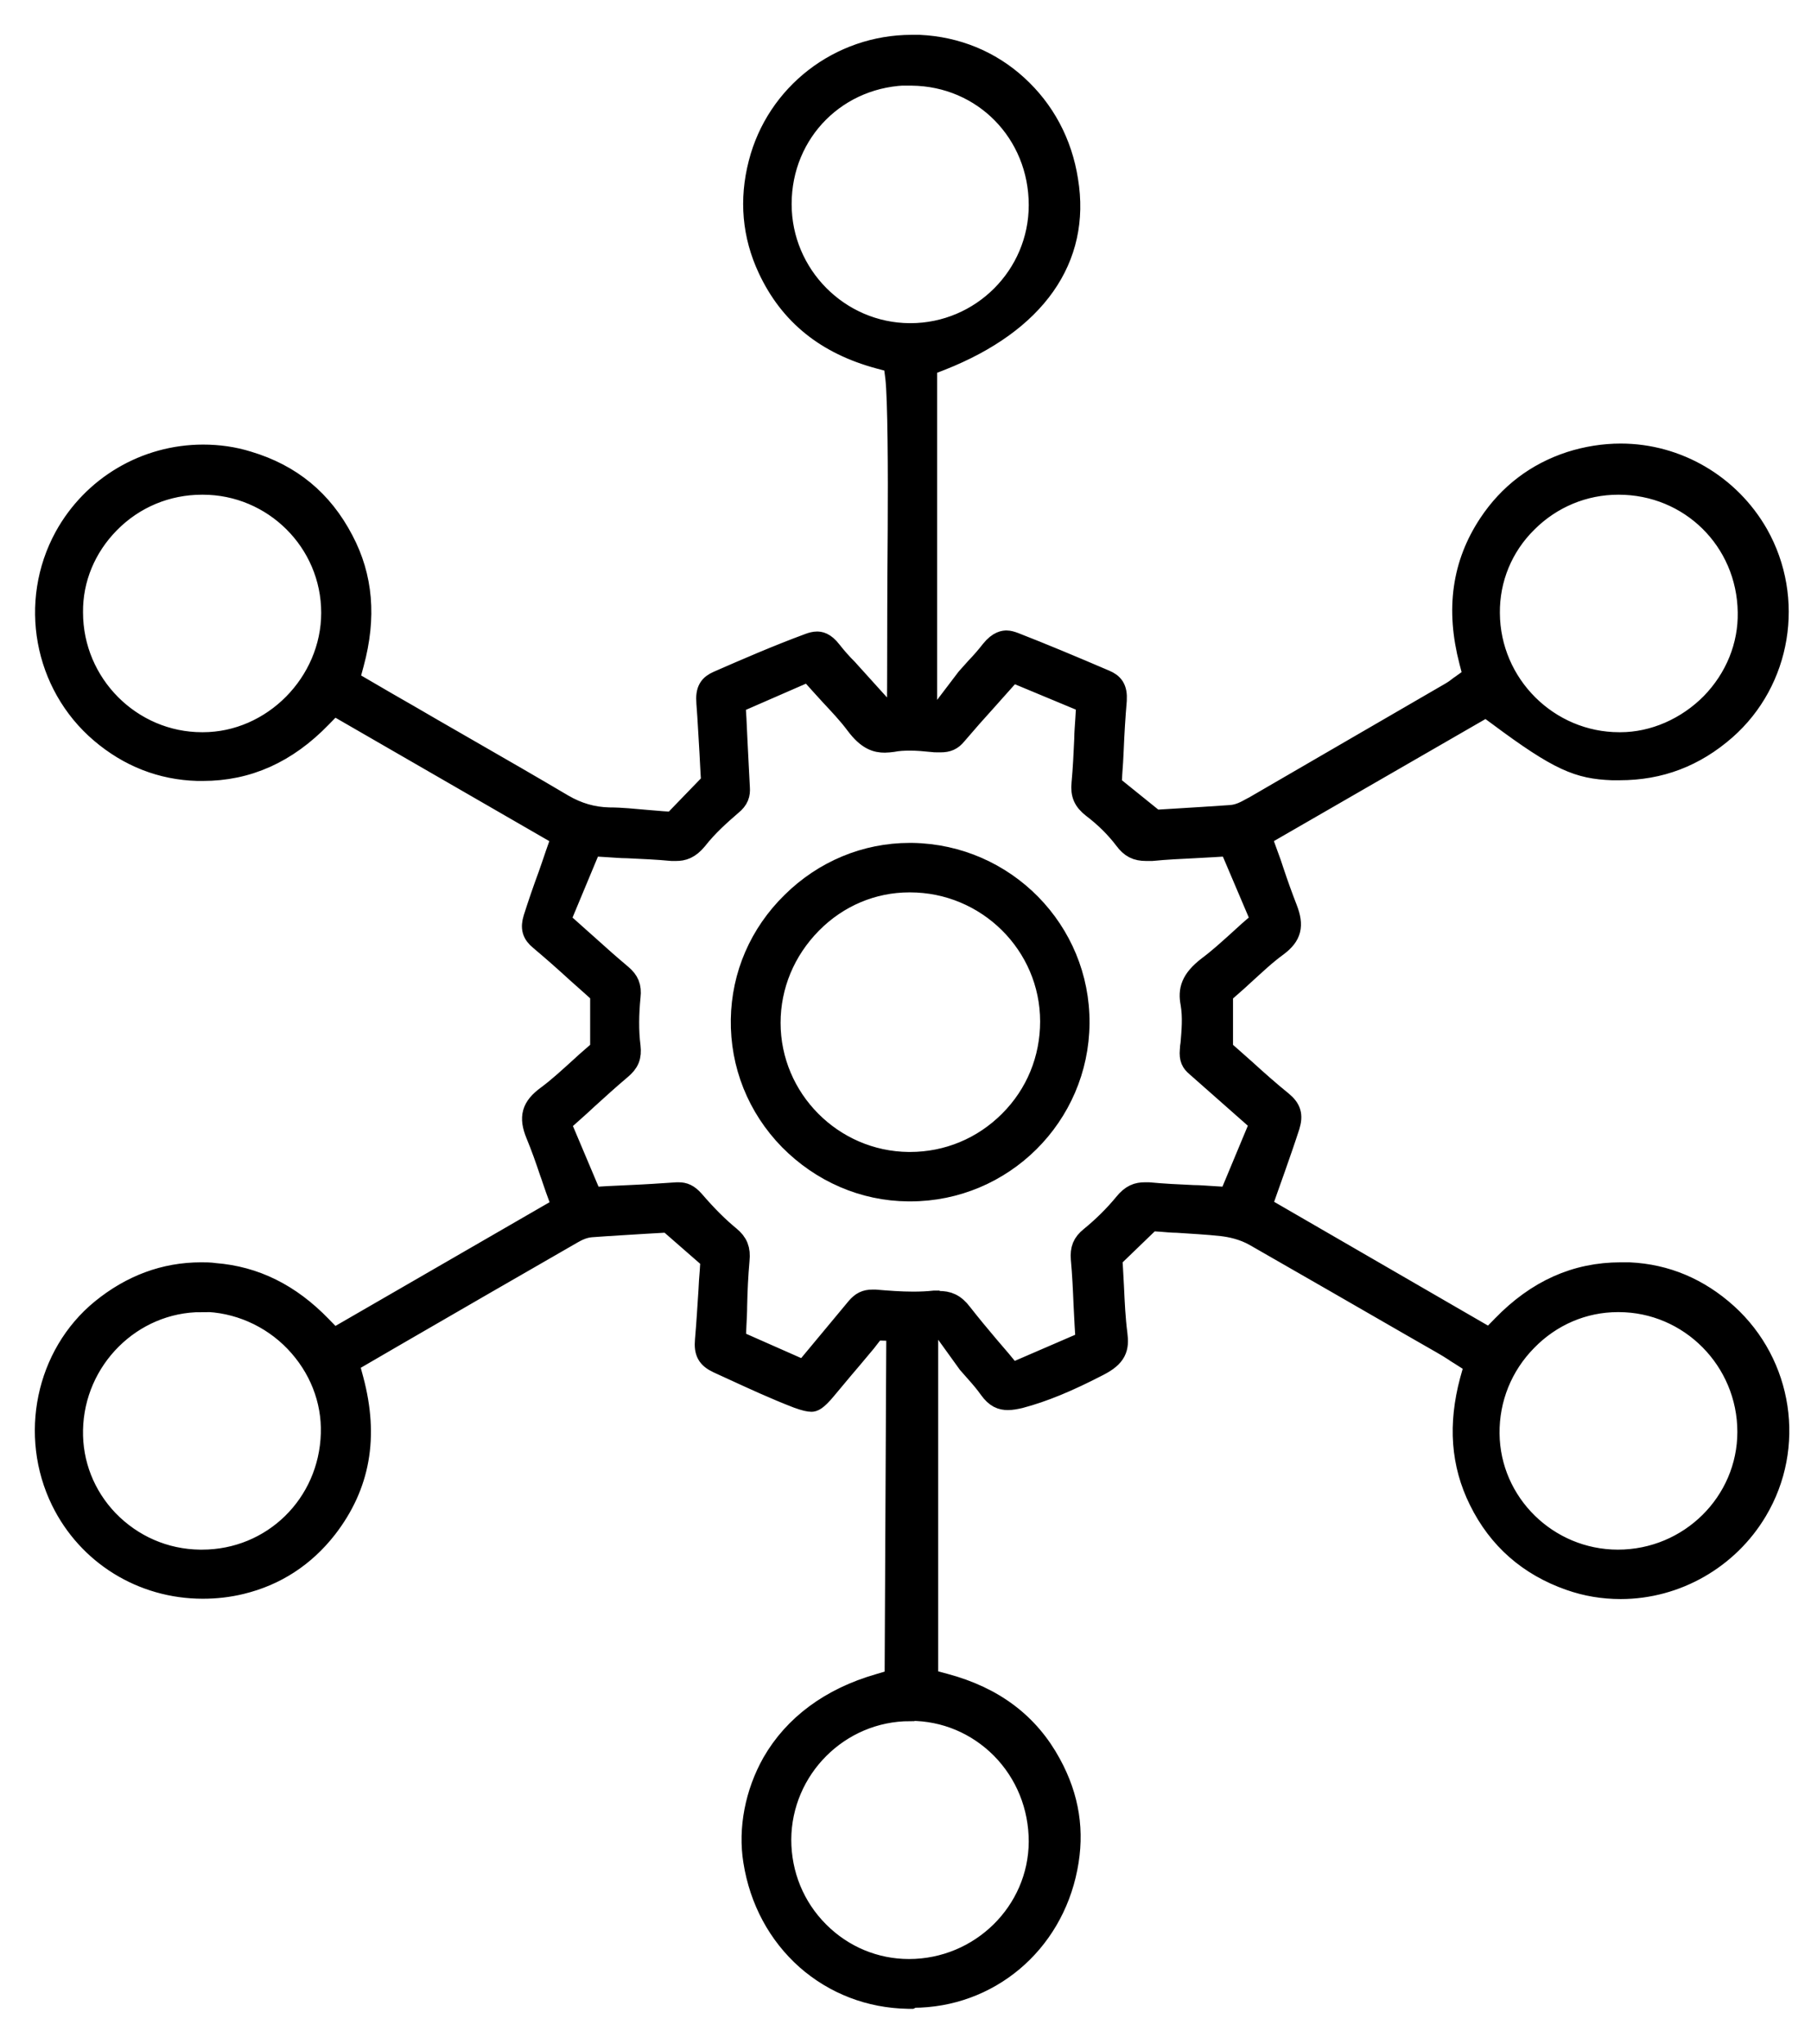<svg width="39" height="44" viewBox="0 0 39 44" fill="none" xmlns="http://www.w3.org/2000/svg">
<path d="M19.612 43C19.612 43 19.575 43 19.553 43C18.736 42.985 17.986 42.696 17.384 42.168C16.783 41.634 16.389 40.906 16.256 40.067C16.144 39.376 16.293 38.611 16.657 37.965C17.117 37.163 17.897 36.584 18.929 36.287L19.3 36.176L19.337 28.624L18.832 28.609L18.625 28.876L18.32 29.24L18.149 29.441C18.023 29.589 17.897 29.745 17.77 29.894C17.563 30.146 17.496 30.146 17.474 30.146C17.429 30.146 17.347 30.131 17.184 30.072C16.701 29.886 16.218 29.663 15.751 29.448C15.662 29.404 15.565 29.366 15.476 29.322C15.253 29.218 15.194 29.106 15.216 28.854C15.246 28.505 15.268 28.148 15.29 27.807C15.298 27.658 15.305 27.51 15.32 27.354L15.335 27.102L14.399 26.285L13.894 26.314C13.538 26.337 13.129 26.359 12.728 26.389C12.543 26.404 12.402 26.485 12.32 26.53C11.028 27.272 9.743 28.015 8.436 28.772L7.478 29.329L7.582 29.715C7.909 30.941 7.723 31.973 7.018 32.886C6.543 33.495 5.926 33.896 5.191 34.074C4.917 34.141 4.642 34.171 4.367 34.171C3.068 34.171 1.909 33.45 1.345 32.3C0.662 30.904 1.018 29.181 2.199 28.215C2.837 27.695 3.55 27.428 4.33 27.428C4.426 27.428 4.523 27.428 4.62 27.443C5.481 27.51 6.231 27.881 6.899 28.572L7.181 28.861L12.142 25.995L11.993 25.587C11.949 25.468 11.912 25.342 11.867 25.223C11.778 24.955 11.681 24.681 11.57 24.413C11.421 24.049 11.481 23.849 11.793 23.619C12.045 23.433 12.275 23.218 12.498 23.017C12.595 22.928 12.684 22.846 12.78 22.765L12.959 22.609V21.384L12.788 21.228C12.676 21.131 12.565 21.027 12.454 20.931C12.194 20.693 11.926 20.455 11.644 20.218C11.488 20.092 11.459 19.973 11.518 19.78C11.615 19.475 11.719 19.171 11.837 18.852C11.889 18.703 11.941 18.555 11.993 18.398L12.134 17.997L7.181 15.139L6.899 15.428C6.157 16.193 5.325 16.564 4.367 16.564C4.33 16.564 4.293 16.564 4.256 16.564C3.483 16.542 2.785 16.267 2.184 15.755C0.973 14.723 0.654 12.963 1.419 11.567C2.013 10.49 3.142 9.822 4.374 9.822C4.701 9.822 5.021 9.866 5.332 9.963C6.253 10.238 6.921 10.787 7.367 11.641C7.783 12.428 7.857 13.29 7.59 14.277L7.486 14.663L8.303 15.139C8.644 15.332 8.971 15.525 9.305 15.718C9.587 15.881 9.87 16.045 10.144 16.201C10.79 16.572 11.459 16.958 12.112 17.344C12.431 17.53 12.758 17.626 13.122 17.634C13.382 17.634 13.649 17.663 13.916 17.686C14.035 17.693 14.147 17.708 14.266 17.715L14.503 17.73L15.35 16.854L15.335 16.624C15.327 16.49 15.32 16.349 15.313 16.201C15.29 15.851 15.275 15.495 15.246 15.131C15.223 14.856 15.305 14.767 15.469 14.693C16.063 14.433 16.746 14.136 17.429 13.884C17.488 13.861 17.548 13.847 17.592 13.847C17.637 13.847 17.741 13.847 17.882 14.032C17.993 14.173 18.105 14.3 18.224 14.418C18.268 14.47 18.32 14.522 18.365 14.574L19.07 15.354L19.337 15.391C19.367 15.309 19.345 14.084 19.367 11.381C19.375 10.163 19.367 8.574 19.315 8.129L19.27 7.78L18.936 7.691C17.808 7.386 17.028 6.762 16.567 5.775C16.233 5.062 16.166 4.304 16.367 3.525C16.746 2.04 18.09 1 19.634 1C19.686 1 19.746 1 19.798 1C20.592 1.037 21.313 1.334 21.884 1.854C22.464 2.381 22.842 3.079 22.968 3.889C23.243 5.559 22.285 6.926 20.258 7.728L19.931 7.854V15.384L20.273 15.361L20.837 14.619C20.904 14.545 20.971 14.47 21.03 14.403C21.157 14.27 21.261 14.151 21.365 14.017C21.52 13.824 21.639 13.824 21.677 13.824C21.721 13.824 21.773 13.839 21.832 13.861C22.426 14.092 23.065 14.359 23.793 14.671C23.949 14.738 24.03 14.827 24.016 15.072C23.986 15.428 23.964 15.777 23.949 16.148C23.941 16.312 23.934 16.475 23.919 16.646L23.904 16.913L24.862 17.686C24.862 17.686 25.256 17.663 25.36 17.656C25.709 17.634 26.11 17.611 26.511 17.582C26.704 17.567 26.852 17.478 26.949 17.426H26.956C28.486 16.535 29.993 15.666 31.27 14.923C31.33 14.886 31.375 14.856 31.419 14.819C31.434 14.805 31.449 14.797 31.471 14.782L31.761 14.574L31.672 14.233C31.382 13.119 31.516 12.153 32.087 11.292C32.511 10.653 33.097 10.208 33.825 9.97C34.174 9.859 34.538 9.8 34.902 9.8C36.112 9.8 37.233 10.46 37.835 11.515C38.615 12.896 38.325 14.649 37.144 15.688C36.483 16.267 35.741 16.549 34.879 16.549C34.827 16.549 34.768 16.549 34.716 16.549C34.003 16.52 33.595 16.364 32.28 15.384L32.006 15.183L27.127 17.997L27.275 18.406C27.32 18.525 27.365 18.651 27.402 18.77C27.491 19.037 27.587 19.305 27.691 19.572C27.832 19.936 27.78 20.129 27.498 20.344C27.231 20.537 27.001 20.76 26.77 20.968C26.674 21.057 26.577 21.146 26.481 21.228L26.303 21.384V22.609L26.481 22.765C26.592 22.861 26.696 22.958 26.808 23.055C27.06 23.285 27.32 23.515 27.595 23.738C27.773 23.886 27.81 24.012 27.743 24.235C27.647 24.532 27.543 24.829 27.431 25.148C27.379 25.29 27.327 25.438 27.275 25.587L27.134 25.988L32.087 28.854L32.37 28.564C33.112 27.799 33.944 27.428 34.902 27.428C34.961 27.428 35.02 27.428 35.087 27.428C35.874 27.465 36.572 27.762 37.174 28.305C38.362 29.381 38.629 31.148 37.813 32.515C37.204 33.54 36.09 34.178 34.902 34.178C34.53 34.178 34.166 34.119 33.81 33.993C32.941 33.688 32.288 33.124 31.879 32.292C31.493 31.512 31.434 30.673 31.686 29.73L31.79 29.359L31.464 29.151C31.419 29.121 31.375 29.099 31.337 29.069C31.248 29.01 31.159 28.958 31.07 28.906L30.461 28.557C29.34 27.911 28.181 27.243 27.038 26.589C26.778 26.441 26.511 26.389 26.325 26.366C25.991 26.329 25.664 26.314 25.352 26.292C25.233 26.292 25.115 26.277 25.003 26.27L24.773 26.255L23.919 27.079L23.934 27.317C23.941 27.451 23.949 27.584 23.956 27.725C23.971 28.052 23.986 28.386 24.03 28.728C24.067 29.017 24.023 29.188 23.644 29.381C22.983 29.723 22.464 29.938 21.959 30.072C21.862 30.094 21.78 30.109 21.706 30.109C21.573 30.109 21.461 30.072 21.327 29.886C21.238 29.76 21.142 29.648 21.03 29.522C20.978 29.463 20.926 29.404 20.867 29.337L20.31 28.564L19.954 28.587V36.176L20.34 36.28C21.394 36.562 22.137 37.126 22.605 37.988C22.998 38.708 23.11 39.436 22.954 40.215C22.634 41.842 21.276 42.978 19.657 42.978L19.612 43ZM19.597 36.807C18.053 36.807 16.798 38.069 16.79 39.606C16.79 40.364 17.08 41.077 17.615 41.611C18.142 42.139 18.84 42.428 19.575 42.428C21.127 42.428 22.397 41.181 22.404 39.651C22.404 38.886 22.115 38.166 21.58 37.624C21.053 37.096 20.355 36.8 19.605 36.8L19.597 36.807ZM4.337 28C2.822 28 1.568 29.247 1.538 30.785C1.523 31.52 1.798 32.218 2.31 32.752C2.837 33.295 3.543 33.606 4.308 33.614C4.322 33.614 4.337 33.614 4.352 33.614C5.882 33.614 7.115 32.411 7.159 30.866C7.181 30.131 6.899 29.418 6.372 28.869C5.845 28.319 5.11 28 4.36 27.993H4.337V28ZM34.842 28C34.092 28 33.387 28.305 32.86 28.846C32.325 29.389 32.035 30.109 32.043 30.866C32.058 32.381 33.313 33.614 34.842 33.614C36.402 33.614 37.664 32.359 37.664 30.829C37.664 29.27 36.402 28 34.857 28H34.835H34.842ZM20.221 28.045C20.399 28.045 20.54 28.089 20.696 28.297C20.882 28.535 21.067 28.757 21.268 28.995C21.357 29.099 21.446 29.203 21.535 29.307L21.78 29.604L23.414 28.898L23.392 28.535C23.384 28.386 23.377 28.238 23.369 28.089C23.355 27.747 23.34 27.428 23.31 27.102C23.295 26.901 23.34 26.782 23.496 26.656C23.778 26.426 24.023 26.181 24.231 25.928C24.379 25.743 24.506 25.705 24.654 25.705C24.676 25.705 24.706 25.705 24.736 25.705C25.055 25.735 25.367 25.75 25.701 25.765C25.842 25.765 25.983 25.78 26.125 25.787L26.488 25.809L27.172 24.168L26.533 23.604C26.273 23.374 26.02 23.151 25.776 22.936C25.686 22.861 25.642 22.787 25.657 22.616C25.657 22.572 25.664 22.52 25.672 22.475C25.694 22.208 25.724 21.904 25.672 21.599C25.619 21.324 25.672 21.109 26.028 20.834C26.258 20.663 26.459 20.478 26.659 20.299C26.748 20.218 26.83 20.144 26.912 20.069L27.194 19.824L26.496 18.183L26.132 18.205C25.991 18.213 25.85 18.22 25.716 18.228C25.404 18.243 25.107 18.257 24.803 18.287C24.766 18.287 24.721 18.287 24.684 18.287C24.483 18.287 24.365 18.228 24.238 18.057C24.053 17.812 23.815 17.574 23.54 17.366C23.362 17.225 23.303 17.099 23.325 16.869C23.355 16.549 23.369 16.238 23.384 15.911C23.384 15.77 23.399 15.629 23.407 15.48L23.429 15.116L21.788 14.433L21.543 14.708C21.439 14.827 21.335 14.938 21.238 15.05C21.008 15.302 20.793 15.547 20.577 15.8C20.488 15.911 20.399 15.948 20.258 15.948C20.236 15.948 20.214 15.948 20.191 15.948C20.147 15.948 20.11 15.948 20.065 15.941C19.916 15.926 19.761 15.911 19.597 15.911C19.456 15.911 19.337 15.918 19.218 15.941C19.159 15.948 19.107 15.955 19.055 15.955C18.884 15.955 18.699 15.911 18.454 15.584C18.283 15.354 18.09 15.153 17.904 14.953C17.83 14.871 17.748 14.782 17.674 14.7L17.422 14.418L15.803 15.124L15.825 15.48C15.832 15.636 15.84 15.792 15.847 15.948C15.862 16.297 15.884 16.631 15.899 16.965C15.907 17.092 15.884 17.195 15.736 17.314C15.513 17.507 15.223 17.76 14.986 18.064C14.83 18.25 14.704 18.287 14.555 18.287C14.533 18.287 14.503 18.287 14.473 18.287C14.154 18.257 13.842 18.243 13.508 18.228C13.367 18.228 13.226 18.213 13.077 18.205L12.714 18.183L12.03 19.824L12.305 20.069C12.424 20.173 12.535 20.277 12.647 20.374C12.892 20.596 13.129 20.805 13.367 21.005C13.516 21.131 13.568 21.25 13.545 21.451C13.508 21.829 13.501 22.193 13.545 22.535C13.568 22.743 13.523 22.861 13.352 23.003C13.107 23.21 12.877 23.418 12.632 23.641C12.528 23.738 12.424 23.834 12.313 23.931L12.038 24.176L12.728 25.809L13.092 25.787C13.256 25.78 13.412 25.772 13.56 25.765C13.909 25.75 14.243 25.728 14.577 25.705C14.592 25.705 14.6 25.705 14.615 25.705C14.719 25.705 14.808 25.735 14.926 25.869C15.201 26.188 15.446 26.433 15.699 26.641C15.862 26.775 15.914 26.908 15.892 27.124C15.862 27.458 15.847 27.792 15.84 28.111C15.84 28.245 15.832 28.386 15.825 28.52L15.81 28.876L17.325 29.545L18.468 28.171C18.565 28.059 18.647 28.015 18.788 28.015C18.803 28.015 18.825 28.015 18.847 28.015C19.115 28.037 19.389 28.059 19.664 28.059C19.827 28.059 19.976 28.052 20.117 28.037C20.162 28.037 20.199 28.037 20.236 28.037L20.221 28.045ZM4.352 10.401C3.587 10.401 2.874 10.698 2.34 11.24C1.82 11.767 1.53 12.458 1.538 13.186C1.538 14.745 2.808 16.015 4.352 16.015H4.367C5.889 16.015 7.167 14.715 7.167 13.193C7.167 11.649 5.904 10.401 4.367 10.401H4.352ZM34.85 10.401C34.1 10.401 33.394 10.698 32.867 11.225C32.332 11.752 32.043 12.458 32.05 13.2C32.058 14.752 33.327 16.015 34.872 16.015H34.894C35.622 16.015 36.342 15.695 36.87 15.161C37.397 14.619 37.686 13.913 37.672 13.178C37.649 11.619 36.409 10.401 34.857 10.401H34.842H34.85ZM19.612 1.587C18.03 1.587 16.798 2.819 16.798 4.394C16.798 5.938 18.053 7.2 19.59 7.208H19.605C21.149 7.208 22.404 5.953 22.404 4.416C22.404 2.849 21.194 1.609 19.634 1.594H19.612V1.587Z" fill="black" stroke="black" stroke-width="0.5"/>
<path d="M19.56 25.616C18.602 25.609 17.704 25.215 17.02 24.525C16.337 23.827 15.973 22.913 15.988 21.948C16.003 21.005 16.382 20.121 17.072 19.445C17.756 18.77 18.647 18.398 19.59 18.398C19.605 18.398 19.627 18.398 19.642 18.398C21.632 18.428 23.228 20.054 23.213 22.03C23.199 24.012 21.58 25.616 19.605 25.616H19.567H19.56ZM19.582 18.963C18.788 18.963 18.03 19.282 17.459 19.861C16.879 20.448 16.56 21.213 16.56 22.022C16.56 23.678 17.912 25.037 19.567 25.052H19.597C20.414 25.052 21.179 24.733 21.758 24.153C22.337 23.574 22.649 22.809 22.649 21.992C22.649 20.322 21.275 18.963 19.597 18.963H19.59H19.582Z" fill="black" stroke="black" stroke-width="0.5"/>
</svg>
